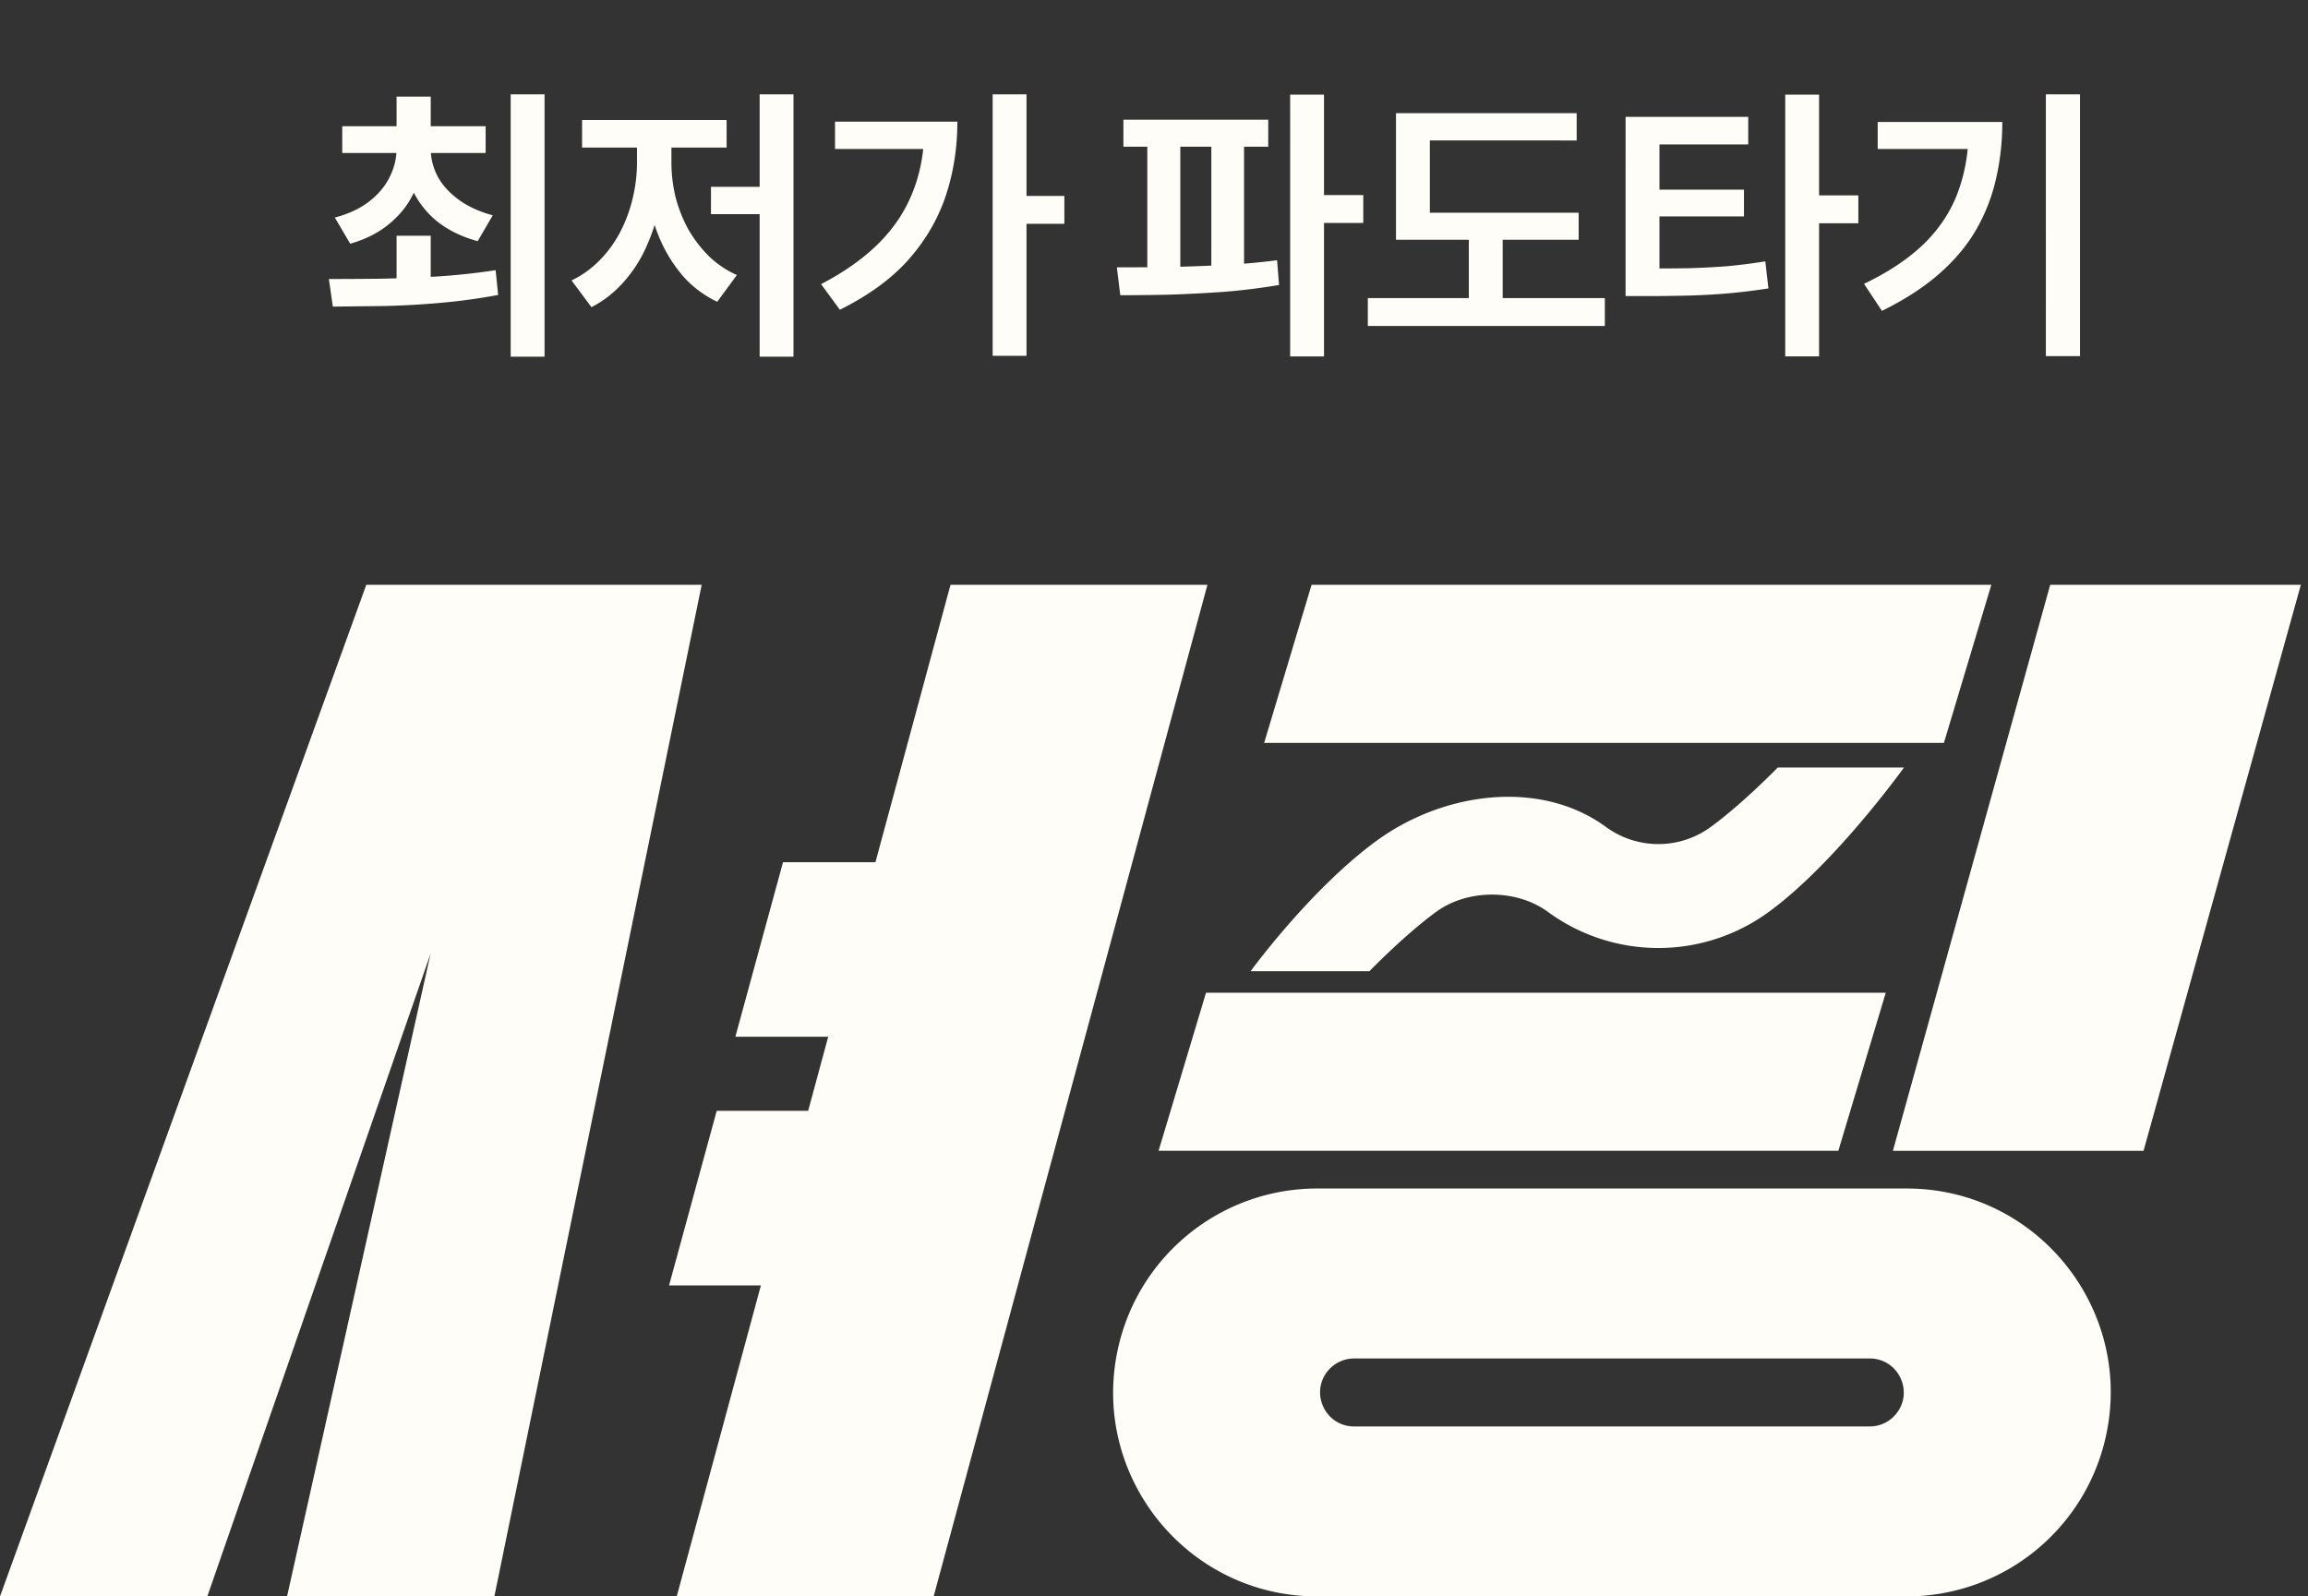 <svg xmlns="http://www.w3.org/2000/svg" width="146" height="101" fill="none" viewBox="0 0 146 101">
  <rect x="0" y="0" width="146" height="101" fill="#333333" stroke="none"/>
  <path fill="#FFFDF7" d="M25.087 14.916h2.16v3.456h-2.16v-3.456Zm0-5.886h1.71v.378c0 .936-.18 1.806-.54 2.61-.348.804-.87 1.5-1.566 2.088-.684.588-1.53 1.026-2.538 1.314l-.972-1.656c.864-.228 1.584-.564 2.16-1.008.576-.444 1.008-.954 1.296-1.53.3-.588.45-1.194.45-1.818V9.03Zm.432 0h1.728v.378c0 .6.144 1.182.432 1.746.3.552.744 1.044 1.332 1.476.588.432 1.308.762 2.16.99l-.954 1.638c-1.008-.276-1.866-.696-2.574-1.26a5.703 5.703 0 0 1-1.584-2.052 6.061 6.061 0 0 1-.54-2.538V9.03Zm-3.87-1.044h9.072v1.692h-9.072V7.986Zm3.438-1.872h2.16v2.628h-2.16V6.114Zm7.218-.144h2.142v16.596h-2.142V5.97Zm-11.25 13.428-.252-1.746c.972 0 2.052-.006 3.24-.018a97.745 97.745 0 0 0 3.654-.144 43.103 43.103 0 0 0 3.654-.396l.162 1.566a37.378 37.378 0 0 1-3.69.504c-1.236.108-2.43.174-3.582.198-1.152.012-2.214.024-3.186.036ZM48.053 5.97h2.142v16.596h-2.142V5.97Zm-3.078 5.85h3.6v1.728h-3.6V11.82Zm-4.68-3.294h1.71v1.746a13.4 13.4 0 0 1-.306 2.862 12.302 12.302 0 0 1-.882 2.628 8.485 8.485 0 0 1-1.44 2.16 6.874 6.874 0 0 1-1.962 1.512l-1.26-1.692a6.293 6.293 0 0 0 1.782-1.278 7.62 7.62 0 0 0 1.296-1.782 9.346 9.346 0 0 0 .792-2.142c.18-.756.27-1.512.27-2.268V8.526Zm.504 0h1.674v1.746c0 .72.084 1.44.252 2.16a8.94 8.94 0 0 0 .792 2.034c.36.636.798 1.212 1.314 1.728.516.504 1.11.906 1.782 1.206l-1.242 1.692a6.797 6.797 0 0 1-1.998-1.44 8.786 8.786 0 0 1-1.422-2.088c-.384-.78-.672-1.62-.864-2.52a13.42 13.42 0 0 1-.288-2.772V8.526Zm-3.978-.936h9.144v1.746h-9.144V7.59Zm25.973-1.62h2.142v16.542h-2.142V5.97Zm1.584 6.426h2.952v1.764h-2.952v-1.764Zm-5.904-4.698h2.088c0 1.632-.24 3.18-.72 4.644s-1.26 2.814-2.34 4.05c-1.08 1.224-2.538 2.292-4.374 3.204l-1.188-1.62c1.476-.768 2.694-1.632 3.654-2.592.972-.972 1.692-2.064 2.16-3.276.48-1.212.72-2.562.72-4.05v-.36Zm-5.652 0h6.75v1.728h-6.75V7.698Zm18.243-.126h9.162v1.71h-9.162v-1.71Zm-.198 11.106-.216-1.764c.96 0 2.01-.006 3.15-.018 1.152-.024 2.328-.066 3.528-.126a43.55 43.55 0 0 0 3.456-.306l.126 1.566a39.806 39.806 0 0 1-3.474.432c-1.188.084-2.34.144-3.456.18a145.45 145.45 0 0 1-3.114.036Zm1.71-9.774h2.088v8.478h-2.088V8.904Zm4.05 0h2.07v8.478h-2.07V8.904Zm4.986-2.916h2.142v16.56h-2.142V5.988Zm1.674 6.354h2.952v1.764h-2.952v-1.764Zm5.02 1.116h11.557v1.71H88.308v-1.71Zm-1.781 5.4h14.994v1.764H86.526v-1.764Zm6.39-4.626h2.142v5.22h-2.142v-5.22Zm-4.608-7.074h11.43v1.728H90.45v5.328h-2.142V7.158Zm14.524 9.828h1.368c.948 0 1.83-.006 2.646-.018a50.563 50.563 0 0 0 2.412-.126c.78-.072 1.584-.174 2.412-.306l.198 1.71c-.84.132-1.662.234-2.466.306-.804.072-1.632.12-2.484.144-.84.024-1.746.036-2.718.036h-1.368v-1.746Zm0-9.594h7.758v1.746h-5.616v8.424h-2.142V7.392ZM104.47 12h5.85v1.692h-5.85V12Zm8.46-6.012h2.142v16.56h-2.142V5.988Zm1.674 6.372h2.952v1.764h-2.952V12.36Zm14.813-6.39h2.16v16.56h-2.16V5.97Zm-4.878 1.746h2.124c0 1.248-.132 2.442-.396 3.582a11.458 11.458 0 0 1-1.242 3.204c-.576 1.008-1.356 1.944-2.34 2.808-.984.864-2.196 1.65-3.636 2.358l-1.134-1.71c1.596-.768 2.88-1.632 3.852-2.592.972-.972 1.674-2.058 2.106-3.258.444-1.212.666-2.55.666-4.014v-.378Zm-5.76 0h6.75v1.71h-6.75v-1.71ZM23.17 37h21.217l-13.114 64H18.158l9.08-40.668L13.114 101H0l23.17-64Zm36.957 0H76.38l-17.32 64H42.809l5.325-19.678h-5.81l3.014-11.044h5.785l1.268-4.686h-5.873l3.015-11.044h5.846L60.127 37Zm69.566 0h15.855l-9.951 35.809h-15.855L129.693 37ZM79.968 47l3-10h43l-3 10h-43ZM73.29 72.807l3-10h43l-3 10h-43Z"/>
  <path fill="#FFFDF7" fill-rule="evenodd" d="M120.444 48.556s-4.352 6.075-8.545 9.13a11.818 11.818 0 0 1-13.987 0c-1.99-1.45-5.068-1.45-7.059 0-1.99 1.451-4.227 3.759-4.227 3.759h-7.515s3.792-5.208 7.985-8.263c4.193-3.056 10.296-3.924 14.489-.868a5.61 5.61 0 0 0 6.64 0c1.991-1.45 4.235-3.758 4.235-3.758h7.984Zm-37.12 26.637c-5.97 0-11.16 4.095-12.55 9.9C68.835 93.205 74.984 101 83.325 101h37.288a12.904 12.904 0 0 0 12.549-9.9c1.941-8.112-4.208-15.907-12.549-15.907H83.324Zm2.335 10.753a2.15 2.15 0 0 0-1.629.747c-1.2 1.394-.21 3.554 1.63 3.554h32.616c.626 0 1.221-.272 1.629-.747 1.201-1.394.211-3.554-1.629-3.554H85.659Z" clip-rule="evenodd"/>
</svg>
